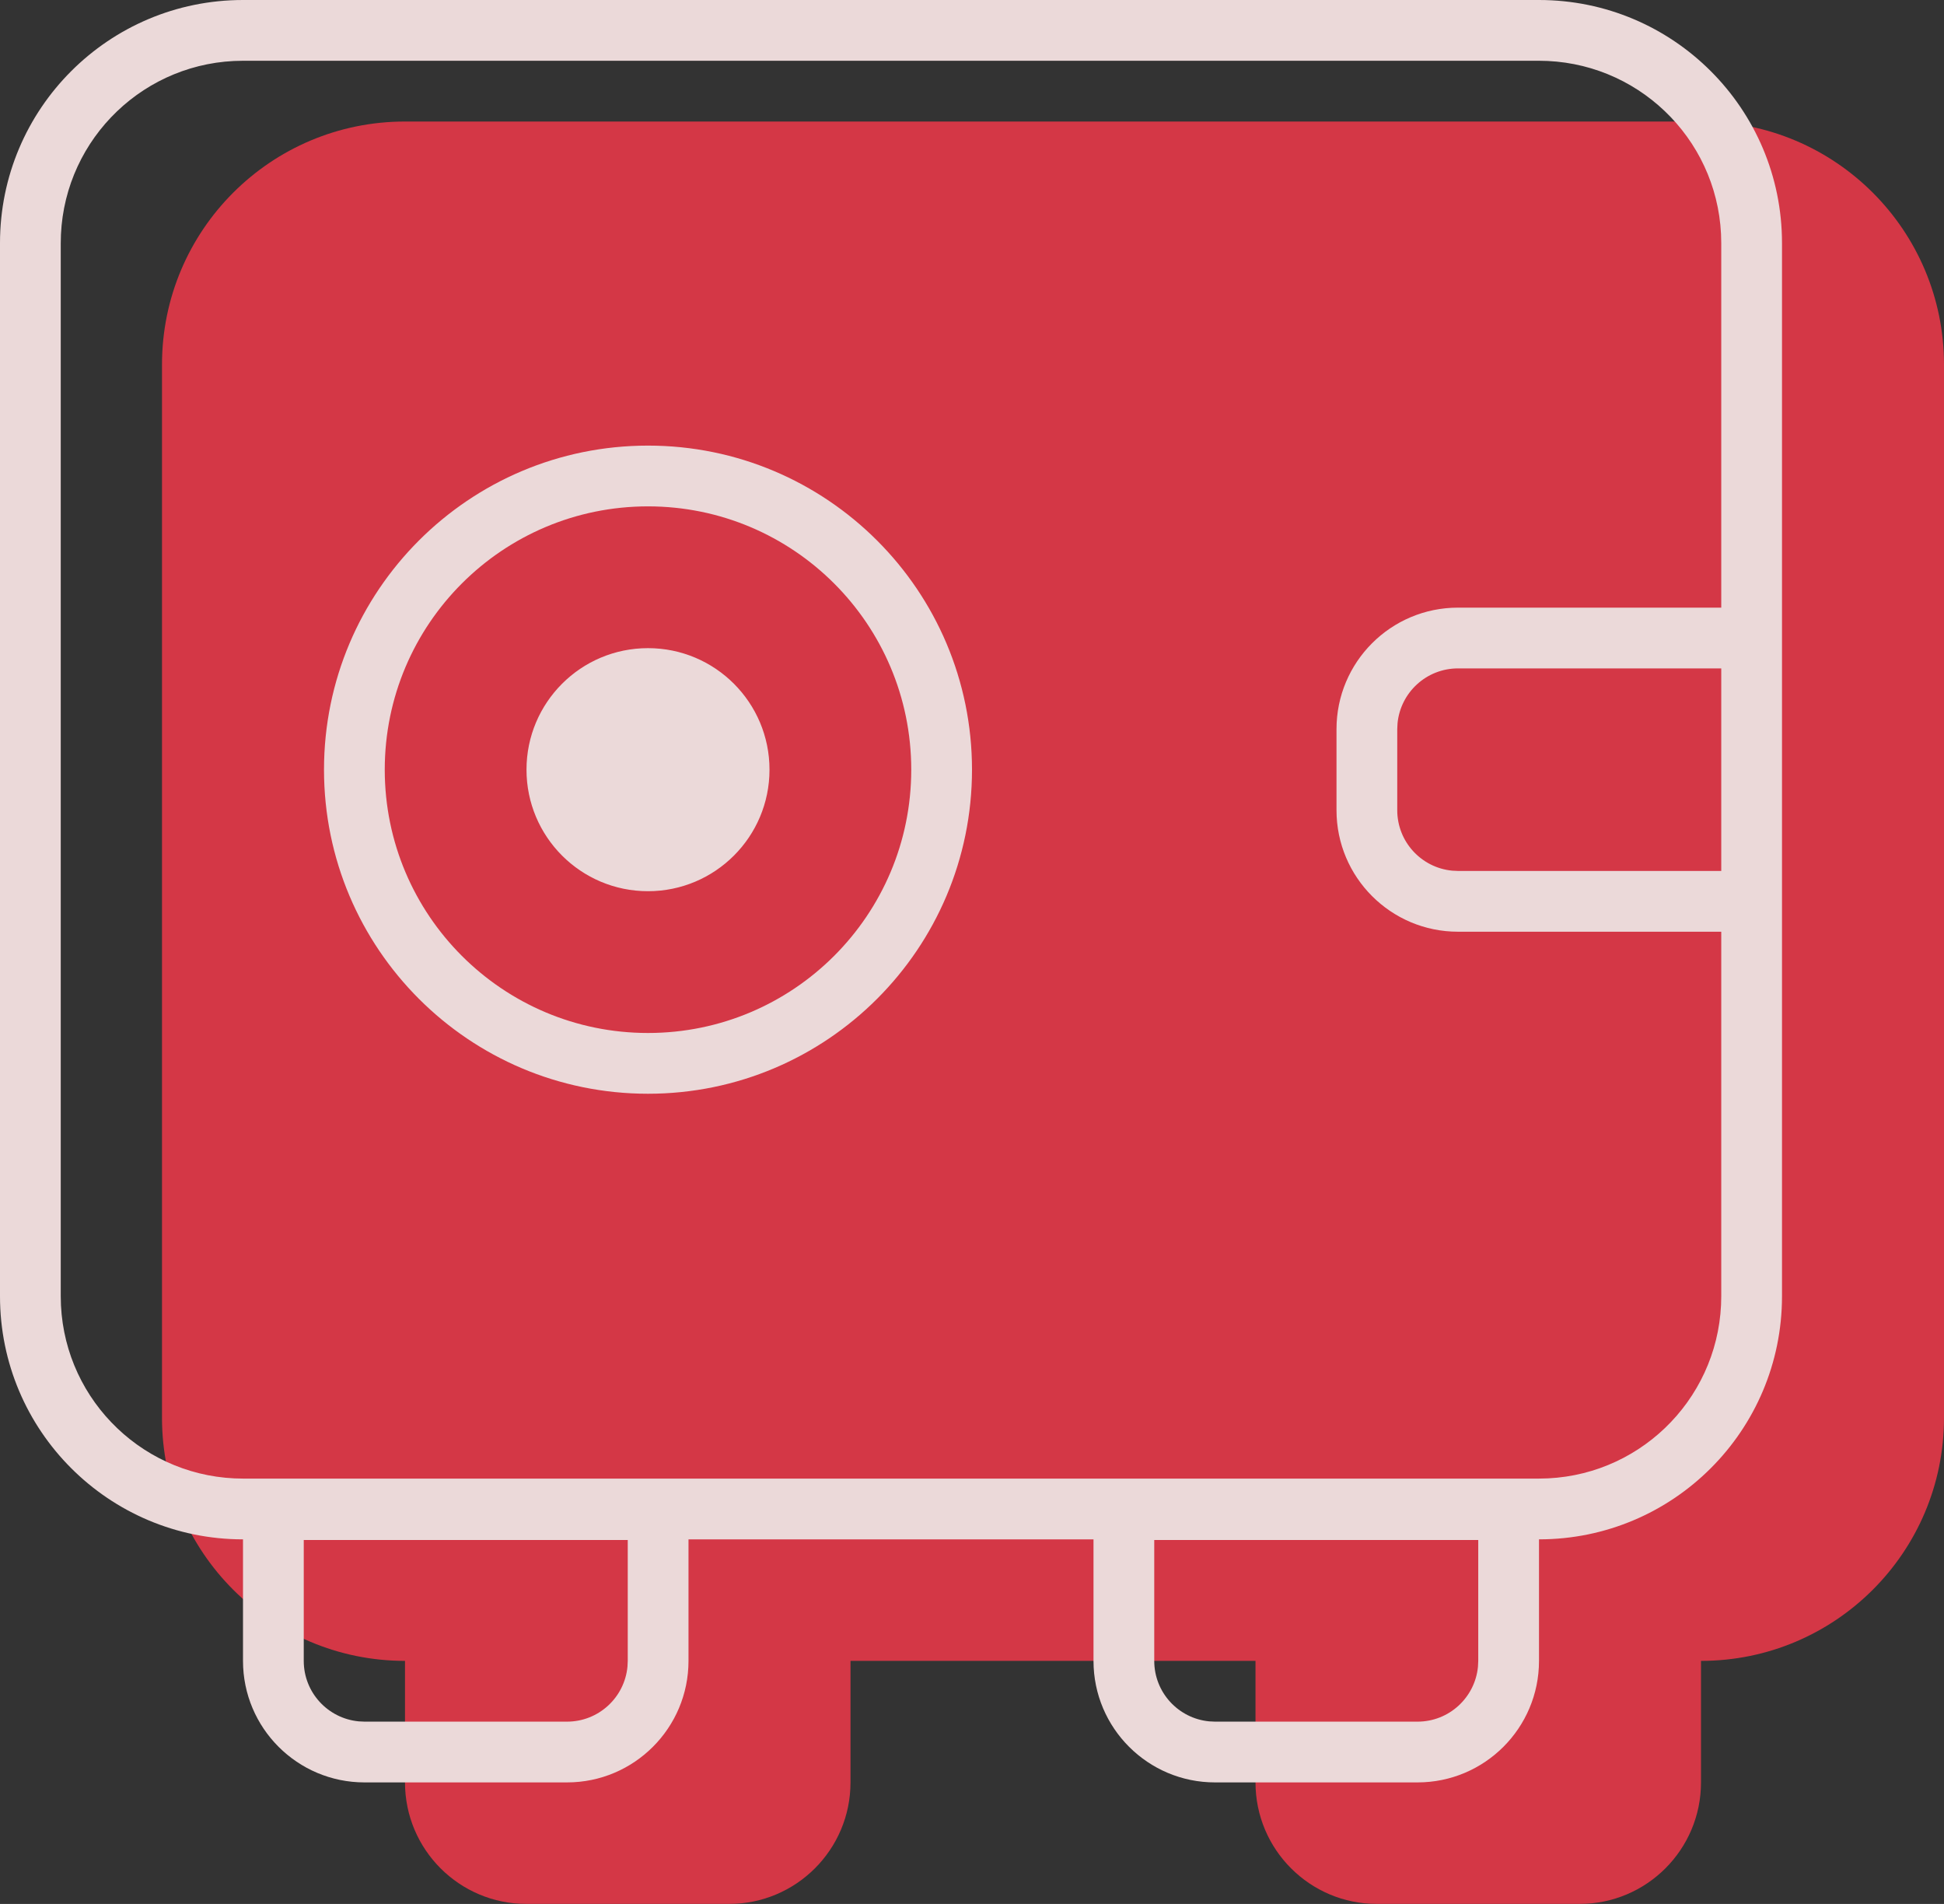 <?xml version="1.0" encoding="UTF-8"?>
<svg width="48px" height="47px" viewBox="0 0 48 47" version="1.1" xmlns="http://www.w3.org/2000/svg" xmlns:xlink="http://www.w3.org/1999/xlink">
    <rect x="0" y="0" width="48" height="47" fill="#333333" stroke="none"/>
    <title>Icon/48px/Smart Scan</title>
    <g id="Gaming" stroke="none" stroke-width="1" fill="none" fill-rule="evenodd" opacity="0.9">
        <g id="/gaming" transform="translate(-732, -4813)">
            <g id="Security-Enhancements" transform="translate(150, 4801)">
                <g id="Icon/48px/Smart-Scan" transform="translate(582, 12)">
                    <path d="M42,3 C45.314,3 48,5.686 48,9 L48,35 C48,38.314 45.314,41 42,41 L42,44 C42,45.657 40.657,47 39,47 L34,47 C32.343,47 31,45.657 31,44 L31,41 L21,41 L21,44 C21,45.657 19.657,47 18,47 L13,47 C11.343,47 10,45.657 10,44 L10,41 C6.686,41 4,38.314 4,35 L4,9 C4,5.686 6.686,3 10,3 L42,3 Z" id="Combined-Shape" fill="#E63748"></path>
                    <path d="M38,0 C41.314,0 44,2.686 44,6 L44,32 C44,35.314 41.314,38 38,38 L38,41 C38,42.657 36.657,44 35,44 L30,44 C28.343,44 27,42.657 27,41 L27,38 L17,38 L17,41 C17,42.657 15.657,44 14,44 L9,44 C7.343,44 6,42.657 6,41 L6,38 C2.686,38 0,35.314 0,32 L0,6 C0,2.686 2.686,0 6,0 L38,0 Z M15.5,38.016 L7.5,38.016 L7.5,41 C7.5,41.78 8.095,42.42 8.856,42.493 L9,42.5 L14,42.5 C14.78,42.5 15.42,41.905 15.493,41.144 L15.5,41 L15.5,38.016 Z M36.5,38.016 L28.5,38.016 L28.5,41 C28.5,41.78 29.095,42.42 29.856,42.493 L30,42.5 L35,42.5 C35.78,42.5 36.42,41.905 36.493,41.144 L36.5,41 L36.5,38.016 Z M38,1.5 L6,1.5 C3.586,1.5 1.616,3.401 1.505,5.788 L1.5,6 L1.5,32 C1.5,34.414 3.401,36.384 5.788,36.495 L6,36.5 L38,36.5 C40.414,36.5 42.384,34.599 42.495,32.212 L42.5,32 L42.5,23 L36,23 C34.343,23 33,21.657 33,20 L33,18 C33,16.343 34.343,15 36,15 L42.5,15 L42.5,6 C42.5,3.586 40.599,1.616 38.212,1.505 L38,1.5 Z M16,11 C20.418,11 24,14.582 24,19 C24,23.418 20.418,27 16,27 C11.582,27 8,23.418 8,19 C8,14.582 11.582,11 16,11 Z M16,12.5 C12.41,12.5 9.5,15.41 9.5,19 C9.5,22.59 12.41,25.5 16,25.5 C19.59,25.5 22.5,22.59 22.5,19 C22.5,15.41 19.59,12.5 16,12.5 Z M16,16 C17.657,16 19,17.343 19,19 C19,20.657 17.657,22 16,22 C14.343,22 13,20.657 13,19 C13,17.343 14.343,16 16,16 Z M42.5,16.5 L36,16.5 C35.22,16.5 34.58,17.095 34.507,17.856 L34.5,18 L34.5,20 C34.5,20.78 35.095,21.42 35.856,21.493 L36,21.5 L42.5,21.5 L42.5,16.5 Z" id="Combined-Shape" fill="#FFEBEB"></path>
                </g>
            </g>
        </g>
    </g>
</svg>